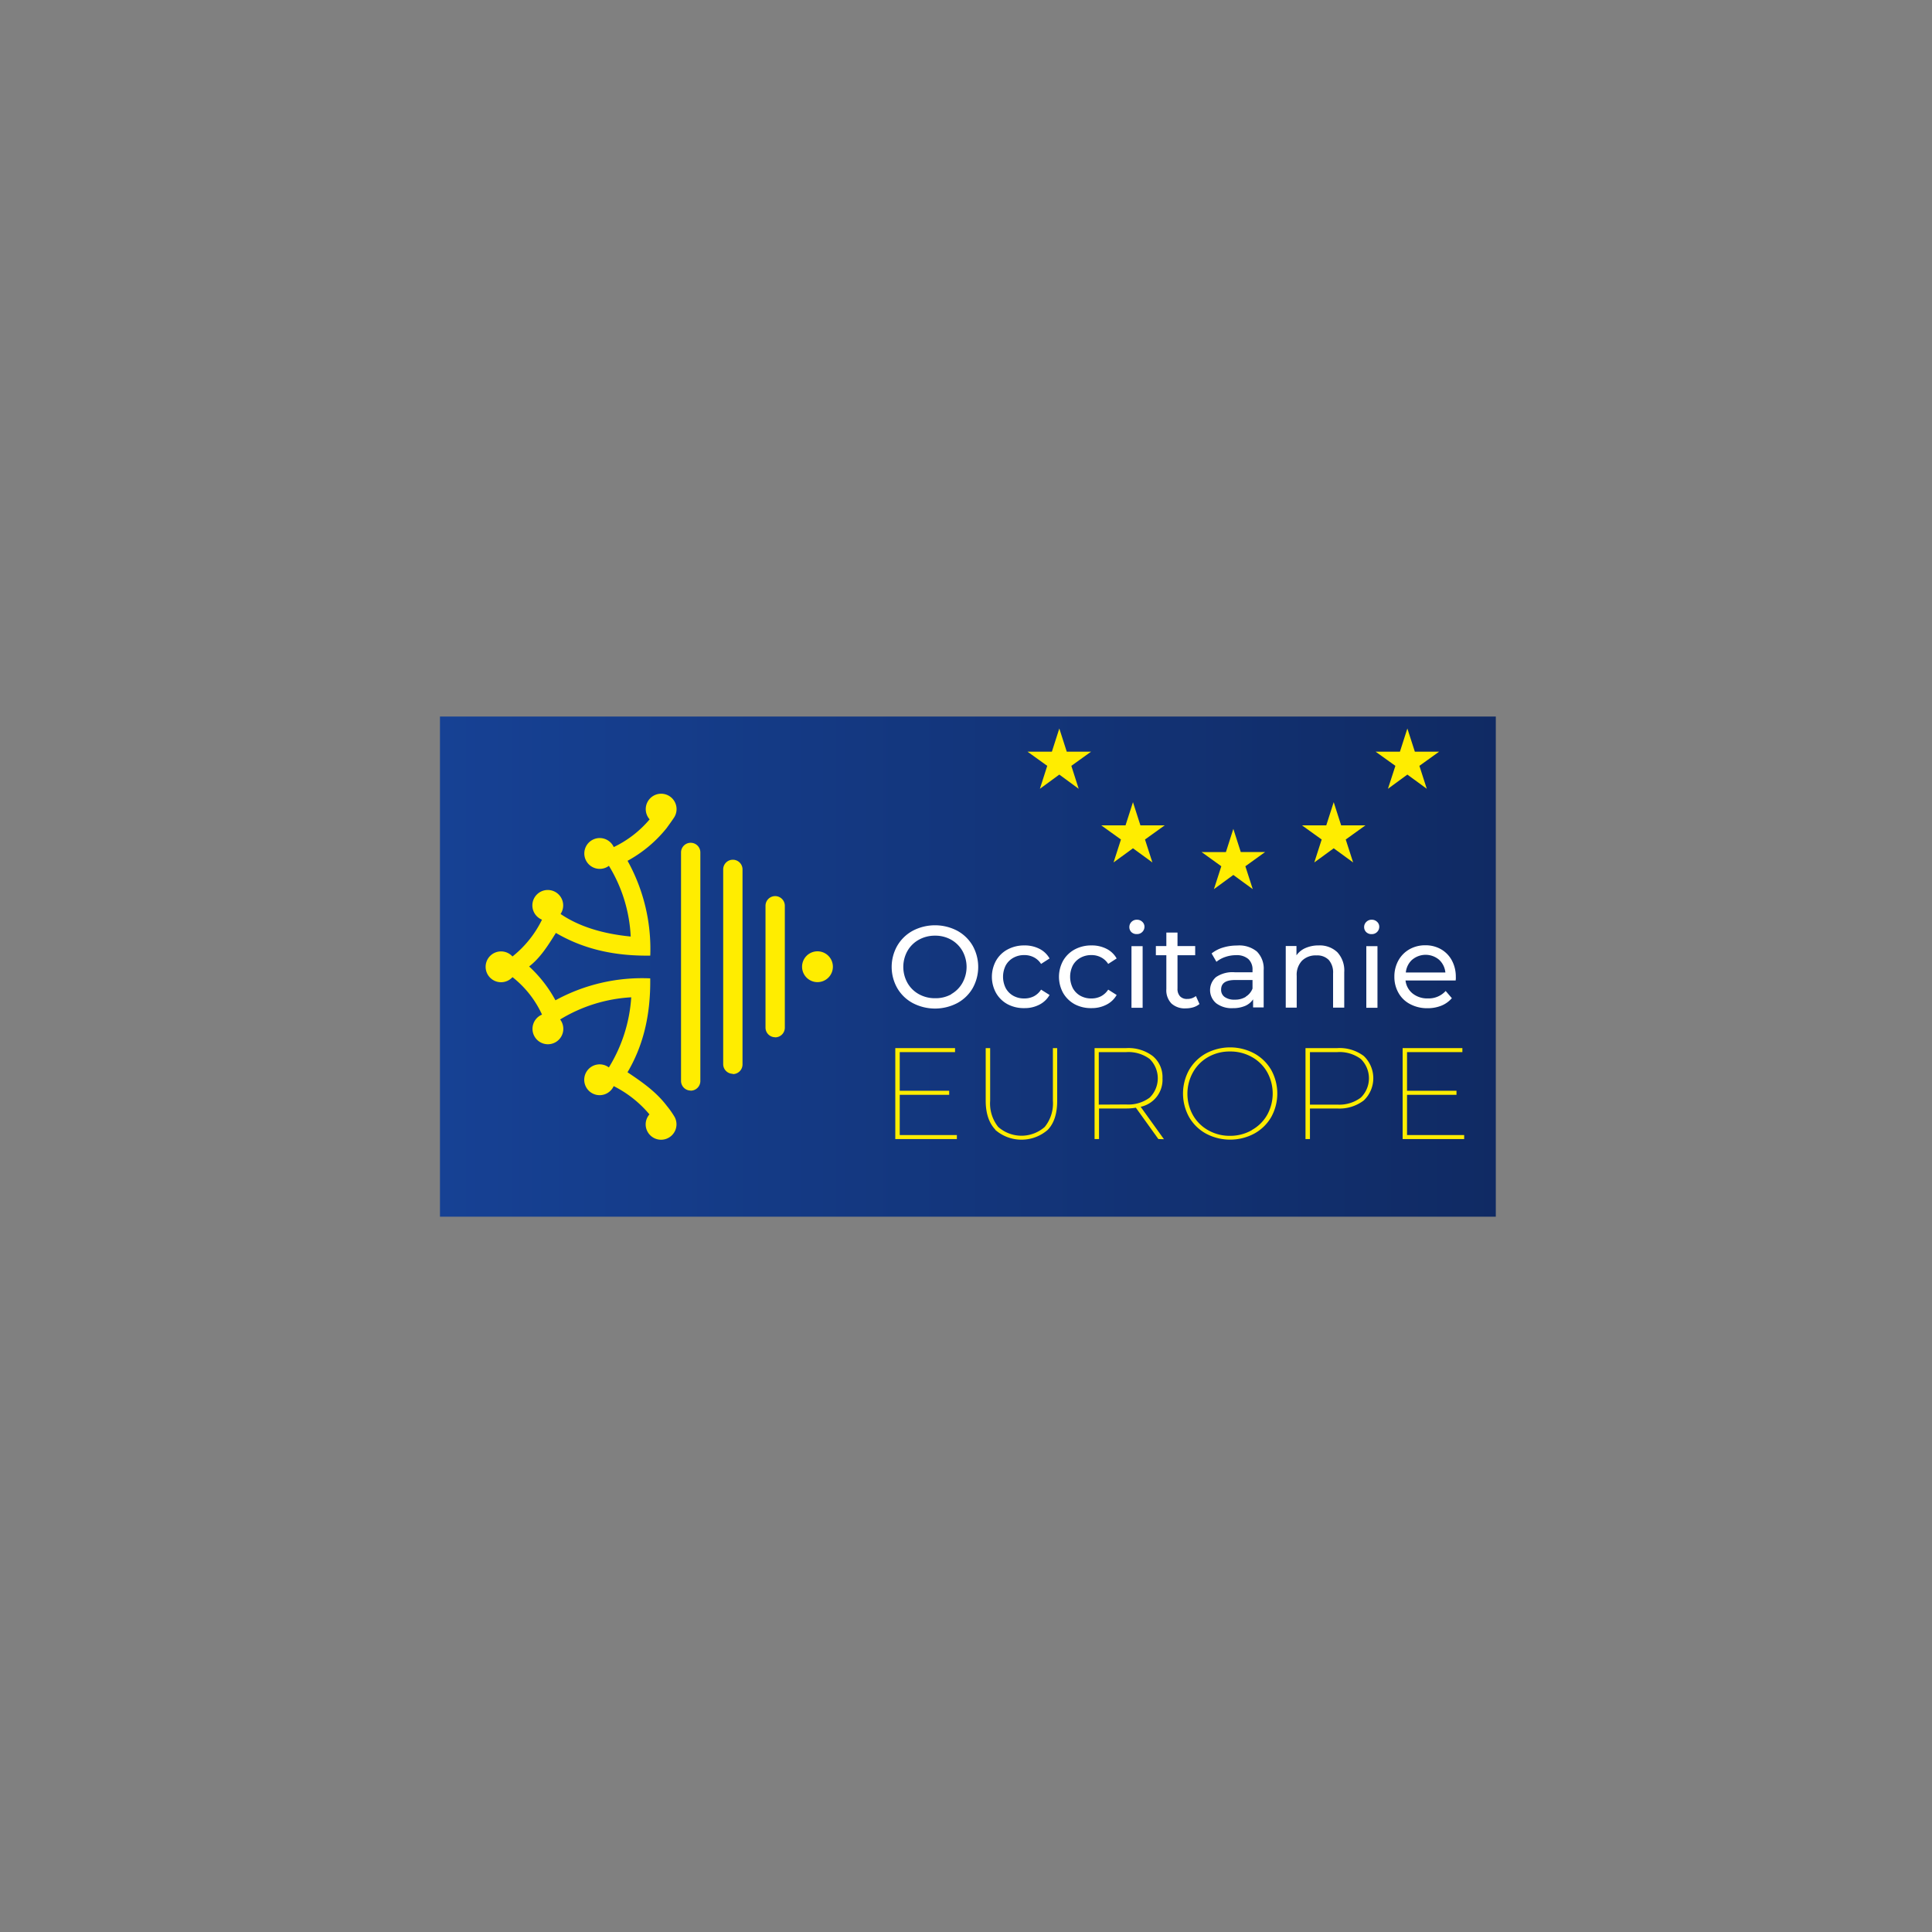 <svg xmlns="http://www.w3.org/2000/svg" xmlns:xlink="http://www.w3.org/1999/xlink" width="400" height="400" viewBox="0 0 400 400"><rect x="0" y="0" width="400" height="400" fill="#808080" stroke="none"/><defs><style>.cls-1{fill:none;}.cls-2{clip-path:url(#clip-path);}.cls-3{fill:url(#linear-gradient);}.cls-4,.cls-7{fill:#ffed00;}.cls-5{fill:#fff;}.cls-6{clip-path:url(#clip-path-2);}.cls-7{fill-rule:evenodd;}</style><clipPath id="clip-path"><rect class="cls-1" x="91.09" y="148.35" width="218.6" height="103.55"/></clipPath><linearGradient id="linear-gradient" x1="-426.91" y1="1481.23" x2="-425.86" y2="1481.23" gradientTransform="matrix(207.67, 0, 0, -207.67, 88748.52, 307808.96)" gradientUnits="userSpaceOnUse"><stop offset="0" stop-color="#164194"/><stop offset="1" stop-color="#102a63"/></linearGradient><clipPath id="clip-path-2"><rect class="cls-1" x="56" y="56" width="288" height="288"/></clipPath></defs><title>Asset 29</title><g id="Layer_2" data-name="Layer 2"><g id="Layer_1-2" data-name="Layer 1"><rect class="cls-1" width="400" height="400"/><g class="cls-2"><rect class="cls-3" x="91.09" y="148.35" width="218.6" height="103.55"/></g><polygon class="cls-4" points="220.86 155.63 219.32 150.83 217.78 155.63 212.74 155.63 216.82 158.56 215.3 163.31 219.32 160.37 223.33 163.31 221.81 158.56 225.89 155.63 220.86 155.63"/><polygon class="cls-4" points="236.11 170.88 234.57 166.08 233.03 170.88 228 170.88 232.08 173.81 230.55 178.56 234.57 175.63 238.59 178.56 237.06 173.81 241.14 170.88 236.11 170.88"/><polygon class="cls-4" points="256.89 176.41 255.35 171.61 253.81 176.42 248.78 176.41 252.86 179.35 251.33 184.09 255.35 181.15 259.37 184.09 257.84 179.35 261.92 176.41 256.89 176.41"/><polygon class="cls-4" points="277.67 170.88 276.13 166.08 274.59 170.88 269.56 170.88 273.64 173.81 272.11 178.56 276.13 175.63 280.15 178.56 278.62 173.81 282.7 170.88 277.67 170.88"/><polygon class="cls-4" points="292.93 155.63 291.38 150.83 289.84 155.63 284.81 155.63 288.9 158.56 287.36 163.31 291.38 160.37 295.4 163.31 293.87 158.56 297.95 155.63 292.93 155.63"/><path class="cls-5" d="M189,207.69a8.18,8.18,0,0,1-3.22-3.09,8.88,8.88,0,0,1,0-8.81,8.28,8.28,0,0,1,3.22-3.1,9.94,9.94,0,0,1,9.17,0,8.27,8.27,0,0,1,3.2,3.09,9,9,0,0,1,0,8.83,8.17,8.17,0,0,1-3.2,3.08,9.94,9.94,0,0,1-9.17,0Zm7.93-1.86a6.13,6.13,0,0,0,2.33-2.33,6.8,6.8,0,0,0,0-6.62,6.18,6.18,0,0,0-2.33-2.32,6.66,6.66,0,0,0-3.34-.84,6.75,6.75,0,0,0-3.35.84,6.12,6.12,0,0,0-2.36,2.32,6.8,6.8,0,0,0,0,6.62,6.08,6.08,0,0,0,2.36,2.33,6.75,6.75,0,0,0,3.35.84A6.66,6.66,0,0,0,197,205.83Z"/><path class="cls-5" d="M208.62,207.92a6.06,6.06,0,0,1-2.39-2.32,6.92,6.92,0,0,1,0-6.72,6,6,0,0,1,2.39-2.31,7.22,7.22,0,0,1,3.48-.83,6.65,6.65,0,0,1,3.1.7,5,5,0,0,1,2.1,2l-1.76,1.13a3.82,3.82,0,0,0-1.49-1.37,4.18,4.18,0,0,0-2-.46,4.52,4.52,0,0,0-2.25.56,4,4,0,0,0-1.57,1.57,5.25,5.25,0,0,0,0,4.72,4,4,0,0,0,1.57,1.58,4.52,4.52,0,0,0,2.25.55,4.29,4.29,0,0,0,2-.45,3.93,3.93,0,0,0,1.49-1.38L217.3,206a5.07,5.07,0,0,1-2.1,2,6.53,6.53,0,0,1-3.1.72A7.12,7.12,0,0,1,208.62,207.92Z"/><path class="cls-5" d="M222.51,207.92a6.2,6.2,0,0,1-2.39-2.32,6.92,6.92,0,0,1,0-6.72,6.1,6.1,0,0,1,2.39-2.31,7.22,7.22,0,0,1,3.48-.83,6.65,6.65,0,0,1,3.1.7,4.93,4.93,0,0,1,2.1,2l-1.75,1.13a3.85,3.85,0,0,0-1.5-1.37,4.18,4.18,0,0,0-2-.46,4.52,4.52,0,0,0-2.25.56,4,4,0,0,0-1.57,1.57,5.25,5.25,0,0,0,0,4.72,4,4,0,0,0,1.57,1.58,4.52,4.52,0,0,0,2.25.55,4.29,4.29,0,0,0,2-.45,4,4,0,0,0,1.5-1.38l1.75,1.11a5,5,0,0,1-2.1,2,6.53,6.53,0,0,1-3.1.72A7.12,7.12,0,0,1,222.51,207.92Z"/><path class="cls-5" d="M234.26,193a1.44,1.44,0,0,1-.44-1.06,1.48,1.48,0,0,1,.44-1.07,1.52,1.52,0,0,1,1.12-.45,1.56,1.56,0,0,1,1.12.43,1.37,1.37,0,0,1,.45,1,1.52,1.52,0,0,1-1.57,1.54A1.54,1.54,0,0,1,234.26,193Zm0,2.89h2.31v12.76h-2.31Z"/><path class="cls-5" d="M248.34,207.87a3.65,3.65,0,0,1-1.25.67,5.39,5.39,0,0,1-1.55.23,4.09,4.09,0,0,1-3-1,3.94,3.94,0,0,1-1.06-3v-7h-2.17v-1.9h2.17v-2.79h2.31v2.79h3.66v1.9h-3.66v6.91a2.22,2.22,0,0,0,.52,1.59,1.92,1.92,0,0,0,1.48.55,2.8,2.8,0,0,0,1.81-.6Z"/><path class="cls-5" d="M260.22,197a5,5,0,0,1,1.41,3.88v7.7h-2.19v-1.68a3.77,3.77,0,0,1-1.65,1.36,6.36,6.36,0,0,1-2.54.47,5.3,5.3,0,0,1-3.43-1,3.56,3.56,0,0,1-.06-5.43,6.05,6.05,0,0,1,3.9-1h3.66v-.46a2.94,2.94,0,0,0-.87-2.29,3.66,3.66,0,0,0-2.55-.79,6.72,6.72,0,0,0-2.22.37,5.73,5.73,0,0,0-1.83,1l-1-1.73a7,7,0,0,1,2.36-1.22,9.84,9.84,0,0,1,2.91-.42A5.76,5.76,0,0,1,260.22,197Zm-2.3,9.35a3.39,3.39,0,0,0,1.4-1.67v-1.78h-3.57c-2,0-2.93.66-2.93,2a1.78,1.78,0,0,0,.74,1.52,3.42,3.42,0,0,0,2.07.55A4.24,4.24,0,0,0,257.92,206.39Z"/><path class="cls-5" d="M276.88,197.15a5.55,5.55,0,0,1,1.43,4.13v7.34H276v-7.08a3.94,3.94,0,0,0-.89-2.79,3.32,3.32,0,0,0-2.55-.94,4,4,0,0,0-3,1.1,4.24,4.24,0,0,0-1.09,3.14v6.57H266.2V195.86h2.22v1.93a4.4,4.4,0,0,1,1.89-1.52,6.62,6.62,0,0,1,2.71-.53A5.27,5.27,0,0,1,276.88,197.15Z"/><path class="cls-5" d="M282.88,193a1.41,1.41,0,0,1-.45-1.06,1.45,1.45,0,0,1,.45-1.07,1.5,1.5,0,0,1,1.12-.45,1.56,1.56,0,0,1,1.11.43,1.37,1.37,0,0,1,.45,1A1.52,1.52,0,0,1,284,193.4,1.52,1.52,0,0,1,282.88,193Zm0,2.89h2.31v12.76h-2.31Z"/><path class="cls-5" d="M301.38,203H291a4,4,0,0,0,1.49,2.71,4.84,4.84,0,0,0,3.14,1,4.72,4.72,0,0,0,3.68-1.54l1.28,1.49a5.65,5.65,0,0,1-2.16,1.55,7.56,7.56,0,0,1-2.87.53,7.46,7.46,0,0,1-3.59-.84,5.82,5.82,0,0,1-2.42-2.32,6.65,6.65,0,0,1-.86-3.37,6.82,6.82,0,0,1,.83-3.35,6,6,0,0,1,2.29-2.32,6.56,6.56,0,0,1,3.29-.83,6.42,6.42,0,0,1,3.26.83,5.88,5.88,0,0,1,2.24,2.32,7.08,7.08,0,0,1,.81,3.42C301.43,202.49,301.41,202.72,301.38,203Zm-9-4.31a4.1,4.1,0,0,0-1.32,2.65h8.19a4.11,4.11,0,0,0-1.31-2.64,4.31,4.31,0,0,0-5.56,0Z"/><path class="cls-4" d="M198.11,235v.83H185.36V217h12.37v.83H186.28v8h10.24v.84H186.28V235Z"/><path class="cls-4" d="M206.08,233.89c-1.31-1.36-2-3.37-2-6V217H205v10.89a7.78,7.78,0,0,0,1.67,5.43,7.28,7.28,0,0,0,9.63,0,7.73,7.73,0,0,0,1.69-5.43V217h.89v10.91c0,2.64-.65,4.65-1.94,6a8.27,8.27,0,0,1-10.9,0Z"/><path class="cls-4" d="M239.83,235.83l-4.66-6.49a11.61,11.61,0,0,1-2,.16h-5.63v6.33h-.92V217h6.55a8.3,8.3,0,0,1,5.51,1.66,5.65,5.65,0,0,1,2,4.59,5.71,5.71,0,0,1-4.52,5.9l4.82,6.71Zm-6.65-7.16a7.42,7.42,0,0,0,4.85-1.42,5.61,5.61,0,0,0,0-8,7.36,7.36,0,0,0-4.85-1.42h-5.69v10.87Z"/><path class="cls-4" d="M249.68,234.7a9.1,9.1,0,0,1-3.49-3.42,10.08,10.08,0,0,1,0-9.76,9.17,9.17,0,0,1,3.49-3.42,10.62,10.62,0,0,1,10,0,9.15,9.15,0,0,1,3.51,3.42,10.08,10.08,0,0,1,0,9.76,9.08,9.08,0,0,1-3.51,3.42,10.62,10.62,0,0,1-10,0Zm9.48-.73a8.22,8.22,0,0,0,3.18-3.12,9.12,9.12,0,0,0,0-8.9,8.22,8.22,0,0,0-3.18-3.12,9,9,0,0,0-4.5-1.13,8.92,8.92,0,0,0-4.49,1.13A8.26,8.26,0,0,0,247,222a9.12,9.12,0,0,0,0,8.9,8.26,8.26,0,0,0,3.17,3.12,8.92,8.92,0,0,0,4.49,1.14A9,9,0,0,0,259.16,234Z"/><path class="cls-4" d="M282.35,218.63a6.35,6.35,0,0,1,0,9.21,8.31,8.31,0,0,1-5.51,1.66h-5.63v6.33h-.92V217h6.55A8.31,8.31,0,0,1,282.35,218.63Zm-.61,8.62a5.59,5.59,0,0,0,0-8,7.34,7.34,0,0,0-4.85-1.42h-5.68v10.87h5.68A7.4,7.4,0,0,0,281.74,227.25Z"/><path class="cls-4" d="M303.14,235v.83H290.4V217h12.37v.83H291.31v8h10.24v.84H291.31V235Z"/><g class="cls-6"><path class="cls-4" d="M143,225.79a2,2,0,0,1-2-2V176.49a2,2,0,0,1,4,0v47.32a2,2,0,0,1-2,2"/><path class="cls-4" d="M151.73,222.32a2,2,0,0,1-2-2V180a2,2,0,0,1,4,0v40.38a2,2,0,0,1-2,2"/><path class="cls-4" d="M160.49,214.75a2,2,0,0,1-2-2V187.53a2,2,0,0,1,4,0v25.24a2,2,0,0,1-2,2"/><path class="cls-7" d="M172.44,200.15a3.19,3.19,0,1,1-3.19-3.19,3.19,3.19,0,0,1,3.19,3.19"/><path class="cls-7" d="M138.09,229c-2.27-3-5.19-5-8.17-7,3-5.09,4.81-11.28,4.7-19.44A37.44,37.44,0,0,0,115,207.1a26.87,26.87,0,0,0-5.45-7c2.35-1.82,3.94-4.39,5.54-6.95,5.12,3,11.34,4.82,19.54,4.7a37.6,37.6,0,0,0-4.7-19.63,26.87,26.87,0,0,0,8.08-6.76c.07-.1,1-1.37,1.49-2.11a3.19,3.19,0,1,0-5,.29,22.3,22.3,0,0,1-7.43,5.74,3.19,3.19,0,1,0-1,3.88,30.74,30.74,0,0,1,4.51,14.64c-5.82-.57-10.72-2.08-14.52-4.67a3.19,3.19,0,1,0-3.87,1.17l0,.06a22.11,22.11,0,0,1-6.09,7.57h0a3.19,3.19,0,1,0,0,4.28l.1.07a21,21,0,0,1,6,7.64l0,.05a3.19,3.19,0,1,0,3.77,1,31.62,31.62,0,0,1,14.72-4.59A31.5,31.5,0,0,1,126.06,221a3.19,3.19,0,1,0,1,3.86l.12.07a23.29,23.29,0,0,1,7.28,5.79,3.16,3.16,0,0,0-.78,2.09,3.19,3.19,0,1,0,6-1.54,17.78,17.78,0,0,0-1.58-2.26"/></g></g></g></svg>